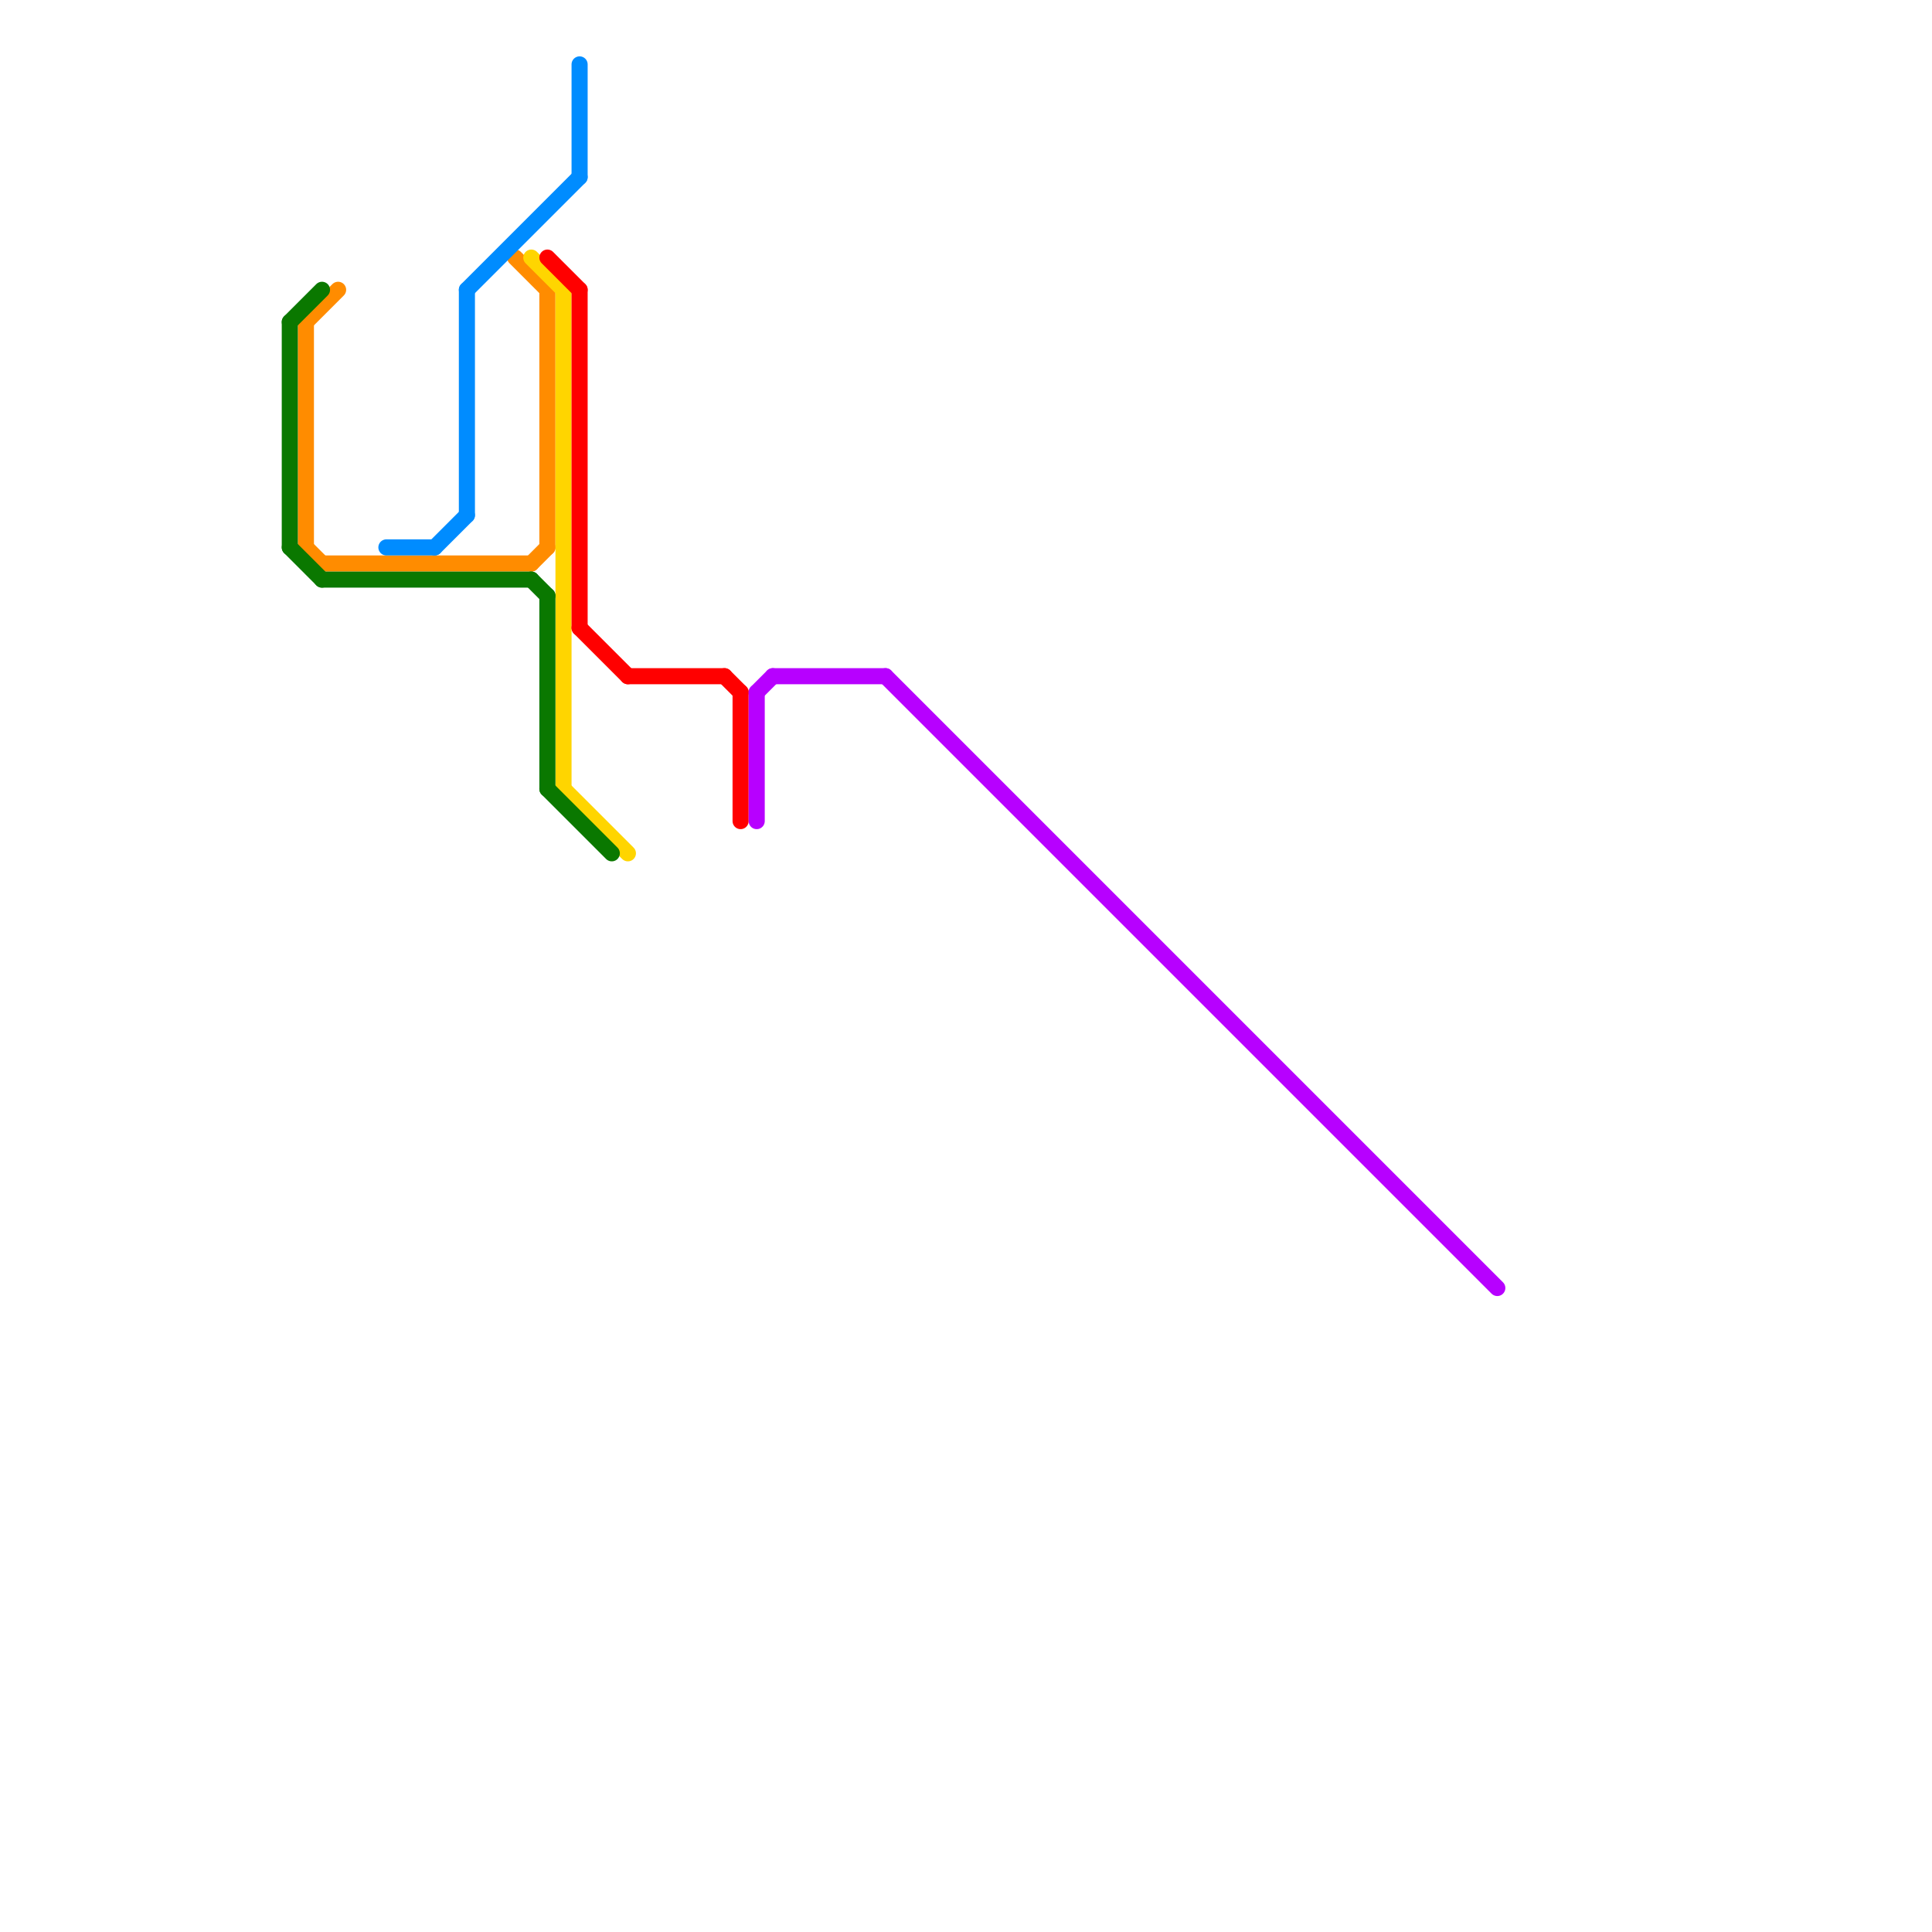 
<svg version="1.1" xmlns="http://www.w3.org/2000/svg" viewBox="0 0 120 120">
<style>text { font: 1px Helvetica; font-weight: 600; white-space: pre; dominant-baseline: central; } line { stroke-width: 1; fill: none; stroke-linecap: round; stroke-linejoin: round; } .c0 { stroke: #ff8c00 } .c1 { stroke: #ffd500 } .c2 { stroke: #ff0000 } .c3 { stroke: #008cff } .c4 { stroke: #0a7800 } .c5 { stroke: #b700ff }</style><defs><g id="ct-xf"><circle r="0.5" fill="#fff" stroke="#000" stroke-width="0.2"/></g><g id="ct"><circle r="0.5" fill="#fff" stroke="#000" stroke-width="0.1"/></g></defs><line class="c0" x1="19" y1="34" x2="20" y2="35"/><line class="c0" x1="32" y1="16" x2="34" y2="18"/><line class="c0" x1="19" y1="20" x2="21" y2="18"/><line class="c0" x1="19" y1="20" x2="19" y2="34"/><line class="c0" x1="34" y1="18" x2="34" y2="34"/><line class="c0" x1="33" y1="35" x2="34" y2="34"/><line class="c0" x1="20" y1="35" x2="33" y2="35"/><line class="c1" x1="35" y1="18" x2="35" y2="49"/><line class="c1" x1="35" y1="49" x2="39" y2="53"/><line class="c1" x1="33" y1="16" x2="35" y2="18"/><line class="c2" x1="39" y1="42" x2="45" y2="42"/><line class="c2" x1="36" y1="39" x2="39" y2="42"/><line class="c2" x1="46" y1="43" x2="46" y2="51"/><line class="c2" x1="36" y1="18" x2="36" y2="39"/><line class="c2" x1="45" y1="42" x2="46" y2="43"/><line class="c2" x1="34" y1="16" x2="36" y2="18"/><line class="c3" x1="36" y1="4" x2="36" y2="11"/><line class="c3" x1="24" y1="34" x2="27" y2="34"/><line class="c3" x1="29" y1="18" x2="29" y2="32"/><line class="c3" x1="27" y1="34" x2="29" y2="32"/><line class="c3" x1="29" y1="18" x2="36" y2="11"/><line class="c4" x1="33" y1="36" x2="34" y2="37"/><line class="c4" x1="18" y1="20" x2="20" y2="18"/><line class="c4" x1="18" y1="34" x2="20" y2="36"/><line class="c4" x1="34" y1="49" x2="38" y2="53"/><line class="c4" x1="18" y1="20" x2="18" y2="34"/><line class="c4" x1="20" y1="36" x2="33" y2="36"/><line class="c4" x1="34" y1="37" x2="34" y2="49"/><line class="c5" x1="47" y1="43" x2="47" y2="51"/><line class="c5" x1="55" y1="42" x2="93" y2="80"/><line class="c5" x1="48" y1="42" x2="55" y2="42"/><line class="c5" x1="47" y1="43" x2="48" y2="42"/>
</svg>
